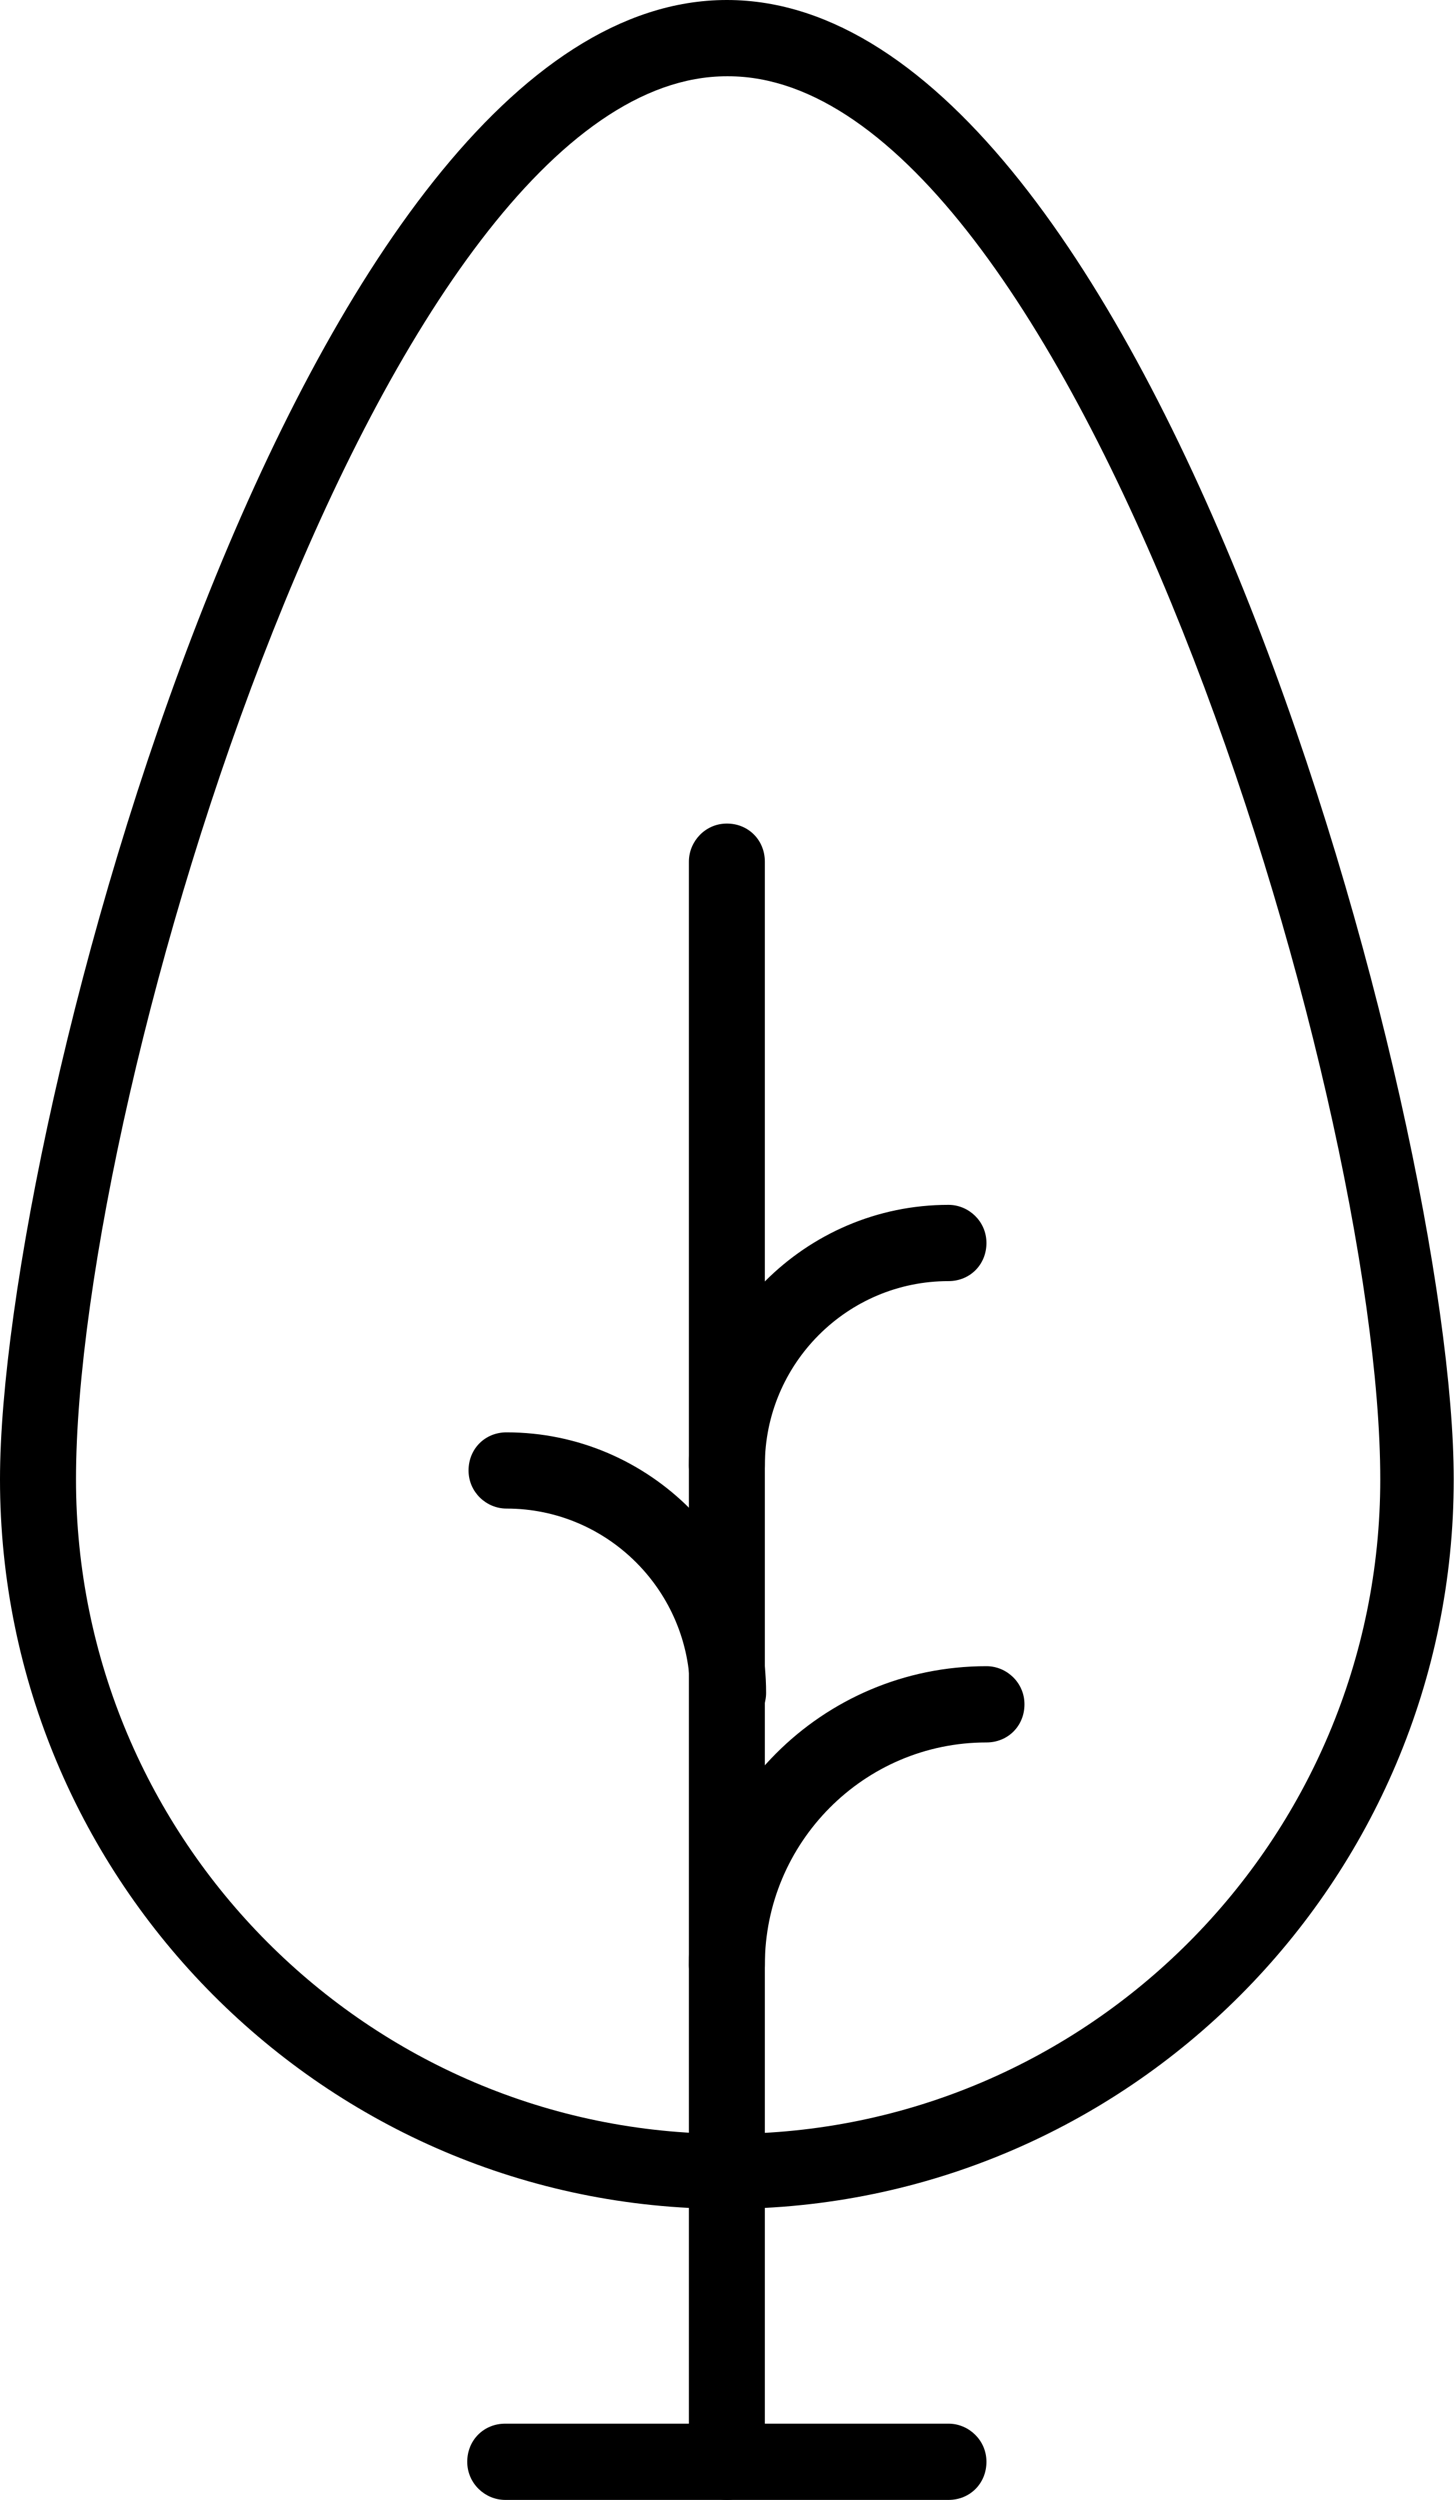 <svg width="39" height="67" viewBox="0 0 39 67" fill="none" xmlns="http://www.w3.org/2000/svg">
<g clip-path="url(#clip0_2642_6336)">
<path d="M19.483 67C18.94 67 18.465 66.557 18.465 65.978V23.094C18.465 22.549 18.906 22.072 19.483 22.072C20.06 22.072 20.501 22.515 20.501 23.094V65.978C20.501 66.523 20.06 67 19.483 67Z" fill="black"/>
<path d="M25.423 67H13.543C13 67 12.524 66.557 12.524 65.978C12.524 65.399 12.966 64.956 13.543 64.956H25.423C25.966 64.956 26.441 65.399 26.441 65.978C26.441 66.557 26 67 25.423 67Z" fill="black"/>
<path d="M19.483 40.296C18.94 40.296 18.465 39.853 18.465 39.274C18.465 35.425 21.588 32.291 25.423 32.291C25.966 32.291 26.441 32.734 26.441 33.313C26.441 33.892 26 34.335 25.423 34.335C22.708 34.335 20.501 36.549 20.501 39.274C20.501 39.819 20.06 40.296 19.483 40.296Z" fill="black"/>
<path d="M19.517 46.392C18.974 46.392 18.498 45.95 18.498 45.37C18.498 42.645 16.292 40.431 13.577 40.431C13.034 40.431 12.559 39.989 12.559 39.41C12.559 38.831 13 38.388 13.577 38.388C17.412 38.388 20.535 41.521 20.535 45.37C20.535 45.915 20.094 46.392 19.517 46.392Z" fill="black"/>
<path d="M19.483 53.682C18.94 53.682 18.465 53.239 18.465 52.66C18.465 48.232 22.029 44.655 26.441 44.655C26.984 44.655 27.46 45.098 27.46 45.677C27.46 46.256 27.018 46.699 26.441 46.699C23.149 46.699 20.501 49.39 20.501 52.66C20.501 53.205 20.06 53.682 19.483 53.682Z" fill="black"/>
<path d="M19.483 59.2C8.723 59.2 0 50.412 0 39.648C0 30.077 8.078 0 19.483 0C30.888 0 38.966 30.077 38.966 39.648C38.966 50.446 30.209 59.2 19.483 59.2ZM19.483 2.044C10.319 2.044 2.037 29.123 2.037 39.648C2.037 49.322 9.877 57.19 19.517 57.19C29.157 57.19 36.997 49.322 36.997 39.648C36.997 29.123 28.681 2.044 19.517 2.044H19.483Z" fill="black"/>
</g>
<defs>
<clipPath id="clip0_2642_6336">
<rect width="39" height="67" fill="white"/>
</clipPath>
</defs>
</svg>
